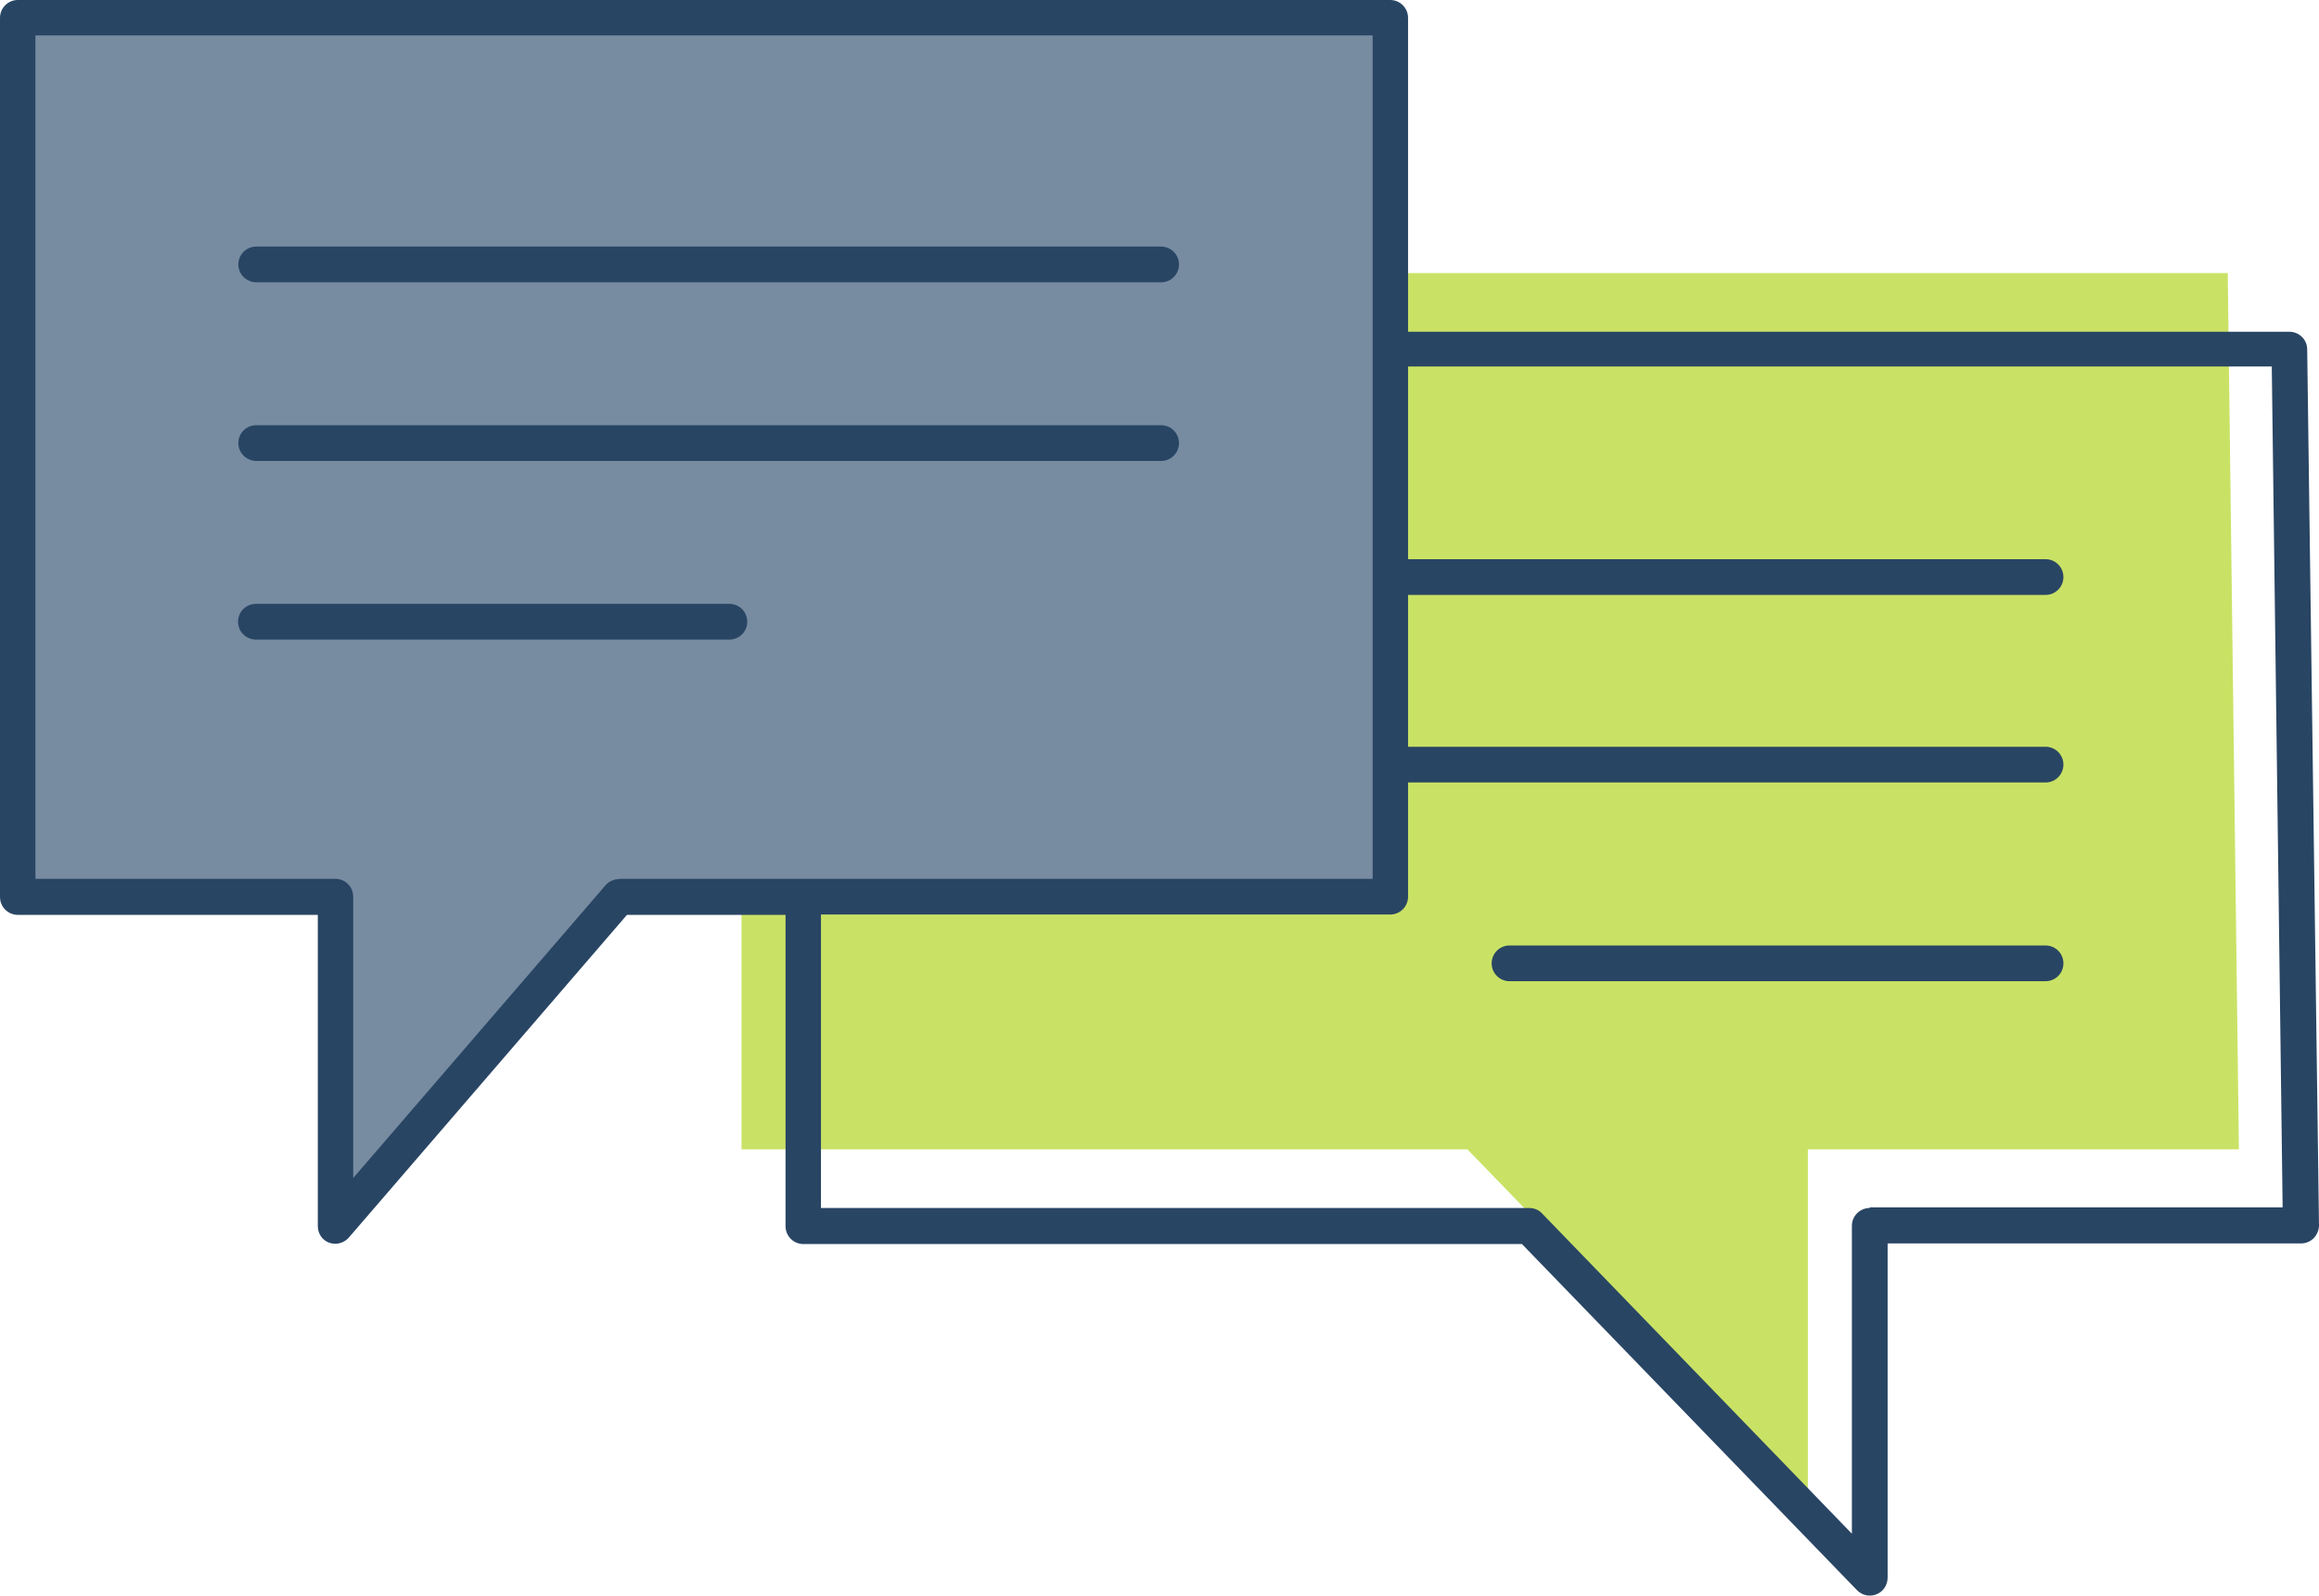 <?xml version="1.0" encoding="UTF-8"?><svg xmlns="http://www.w3.org/2000/svg" xmlns:xlink="http://www.w3.org/1999/xlink" fill="#000000" height="500.2" preserveAspectRatio="xMidYMid meet" version="1.1" viewBox="0.0 0.0 726.8 500.2" width="726.8" zoomAndPan="magnify">
 <defs>
  <clipPath id="clip1">
   <path d="m0 0h726.8v500.2h-726.8z"/>
  </clipPath>
 </defs>
 <g id="surface1">
  <g id="change1_1"><path d="m433.8 285.4v-197.9l2-1.898h262.4l3.5 274.7h-135.1v110.2l-106.7-110.2h-227.5v-74.9h201.4" fill="#c9e265"/></g>
  <g id="change2_1"><path d="m106.4 281.1h-99.502l0-275.5 430.2 0.002v275.6h-241.8l-88.9 103.1v-103.2" fill="#778ca1"/></g>
  <g clip-path="url(#clip1)" id="change3_1">
   <path d="m234.2 194.9c0 3.1-2.5 5.6-5.6 5.6h-148.4c-3.098 0-5.598-2.5-5.598-5.6s2.5-5.6 5.597-5.6h148.4c3.1 0 5.6 2.5 5.6 5.6zm-159.5-56c0-3.1 2.5-5.6 5.602-5.6h283.6c3.1 0 5.6 2.5 5.6 5.6s-2.5 5.6-5.6 5.6h-283.7c-3.001-0.1-5.501-2.5-5.501-5.6zm0-56.002c0-3.097 2.5-5.597 5.602-5.597h283.6c3.1 0 5.6 2.5 5.6 5.597 0 3.102-2.5 5.602-5.6 5.602h-283.7c-3.001-0.102-5.501-2.5-5.501-5.602zm572 219.1c0 3.1-2.5 5.6-5.6 5.6h-168c-3.1 0-5.6-2.5-5.6-5.6s2.5-5.6 5.6-5.6h168c3.1 0 5.6 2.5 5.6 5.6zm-60.7 76.7c-3.1 0-5.6 2.5-5.6 5.6v96.5l-97.1-100.4c-1-1.1-2.5-1.7-4-1.7h-222v-92h178.4c3.1 0 5.6-2.5 5.6-5.6v-35.8h199.8c3.1 0 5.6-2.5 5.6-5.6s-2.5-5.6-5.6-5.6h-199.8v-47.6h199.8c3.1 0 5.6-2.5 5.6-5.6s-2.5-5.6-5.6-5.6h-199.8v-60.4h270.7l3.4 263.6h-129.4zm-392-103.1c-1.6 0-3.2 0.7-4.2 1.9l-79.1 91.8v-88.2c0-3.1-2.5-5.6-5.6-5.6h-93.998v-264.4l419.1 0.002v264.4h-236.2zm529.1-166.1c0-3-2.5-5.5-5.6-5.5h-276.2v-98.398c0-3.102-2.5-5.602-5.6-5.602h-430.1c-3.1 0-5.6 2.5-5.6 5.602v275.6c0 3.1 2.5 5.6 5.602 5.6h94v97.6c0 2.3 1.398 4.4 3.598 5.2 0.6 0.2 1.3 0.3 1.9 0.3 1.6 0 3.1-0.7 4.2-1.9l87.2-101.2h49.7v97.6c0 3.1 2.5 5.6 5.6 5.6h225.2l105 108.5c1.1 1.1 2.5 1.7 4 1.7 0.7 0 1.4-0.1 2.1-0.4 2.1-0.8 3.5-2.9 3.5-5.2v-104.8h129.6c1.5 0 2.9-0.6 4-1.7 1-1.1 1.6-2.5 1.6-4l-3.7-274.6" fill="#294564"/>
  </g>
 </g>
</svg>